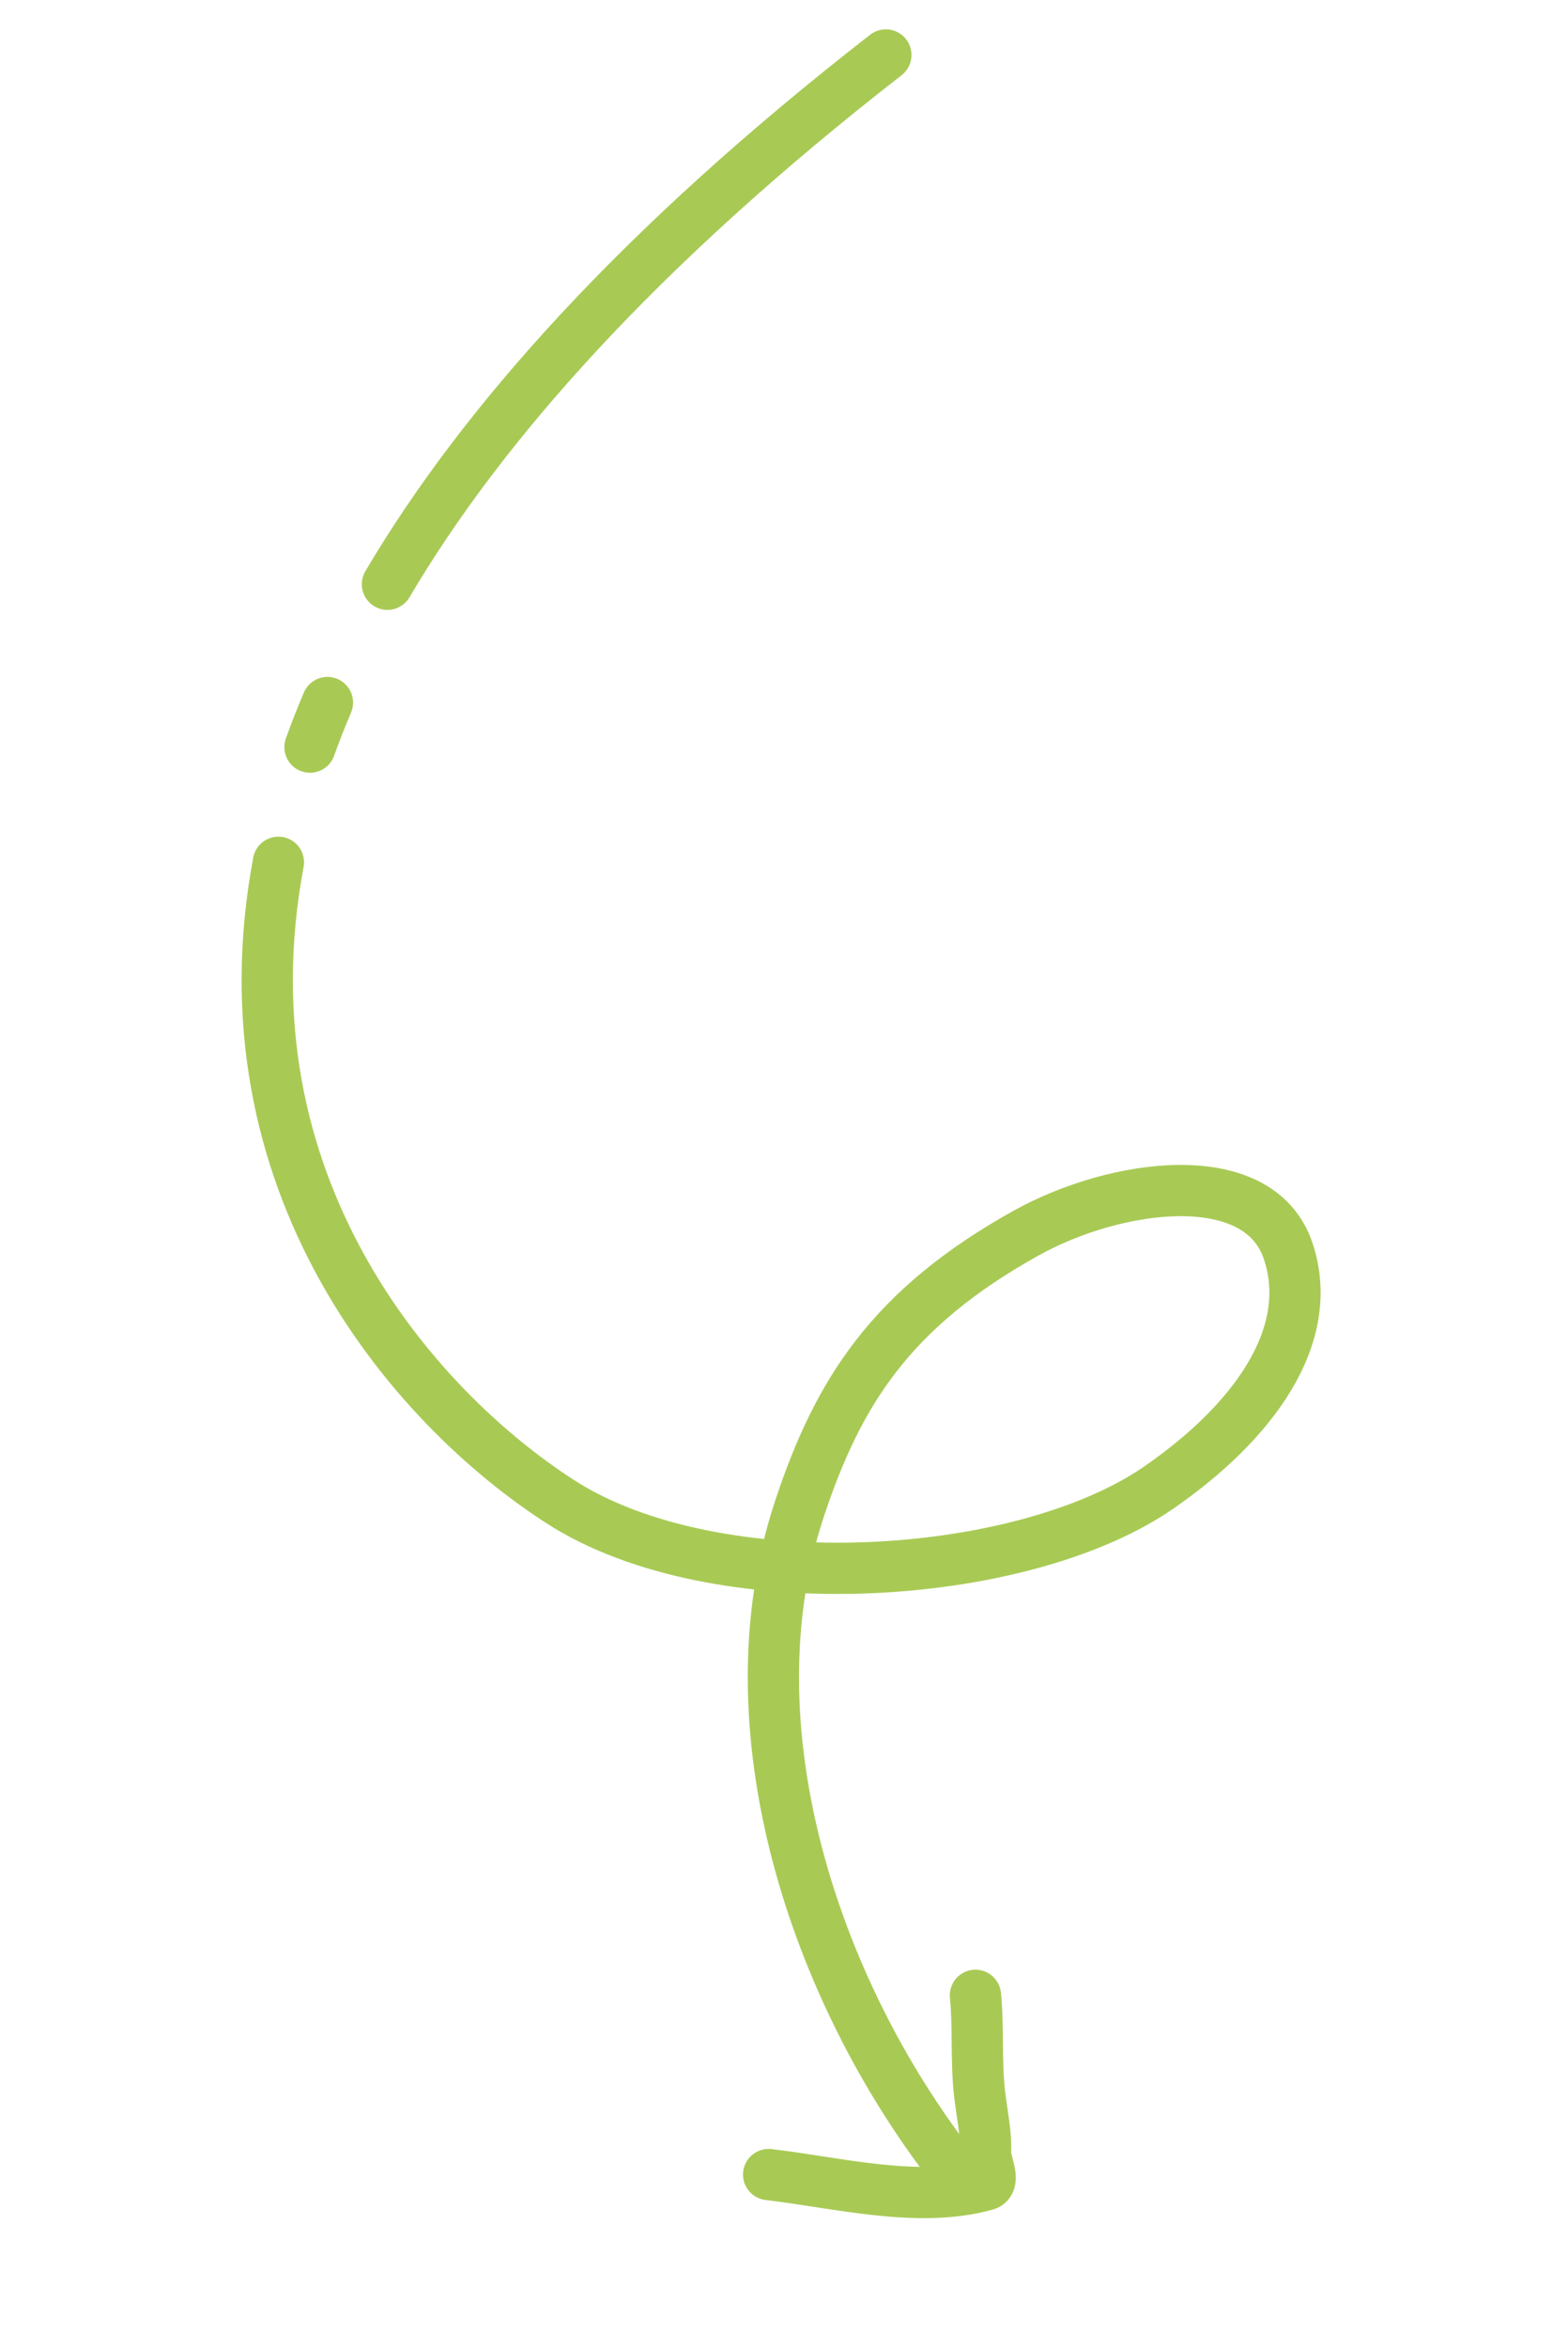 <svg width="153" height="229" viewBox="0 0 153 229" fill="none" xmlns="http://www.w3.org/2000/svg">
<path d="M86.439 5.362C62.458 24.018 47.047 41.311 37.803 56.985M92.796 211.235C79.507 194.05 70.951 168.515 77.99 147.219C81.743 135.863 86.886 127.63 100.128 120.266C108.876 115.402 122.853 113.486 125.699 122.028C128.487 130.396 122.11 138.865 113.01 145.127C99.654 154.317 69.861 156.252 54.677 146.469C40.237 137.166 21.309 115.338 27.167 84.103M31.95 68.523C31.624 69.291 31.314 70.054 31.018 70.812C30.749 71.502 30.492 72.189 30.247 72.871" stroke="#A8CA55" stroke-width="5" stroke-linecap="round"/>
<path d="M95.18 194.611C95.493 197.798 95.222 200.99 95.582 204.192C95.783 205.987 96.267 208.217 96.163 209.976C96.115 210.8 97.178 212.826 96.208 213.099C89.617 214.952 81.64 212.862 75 212.094" stroke="#A8CA55" stroke-width="5" stroke-linecap="round"/>
</svg>
